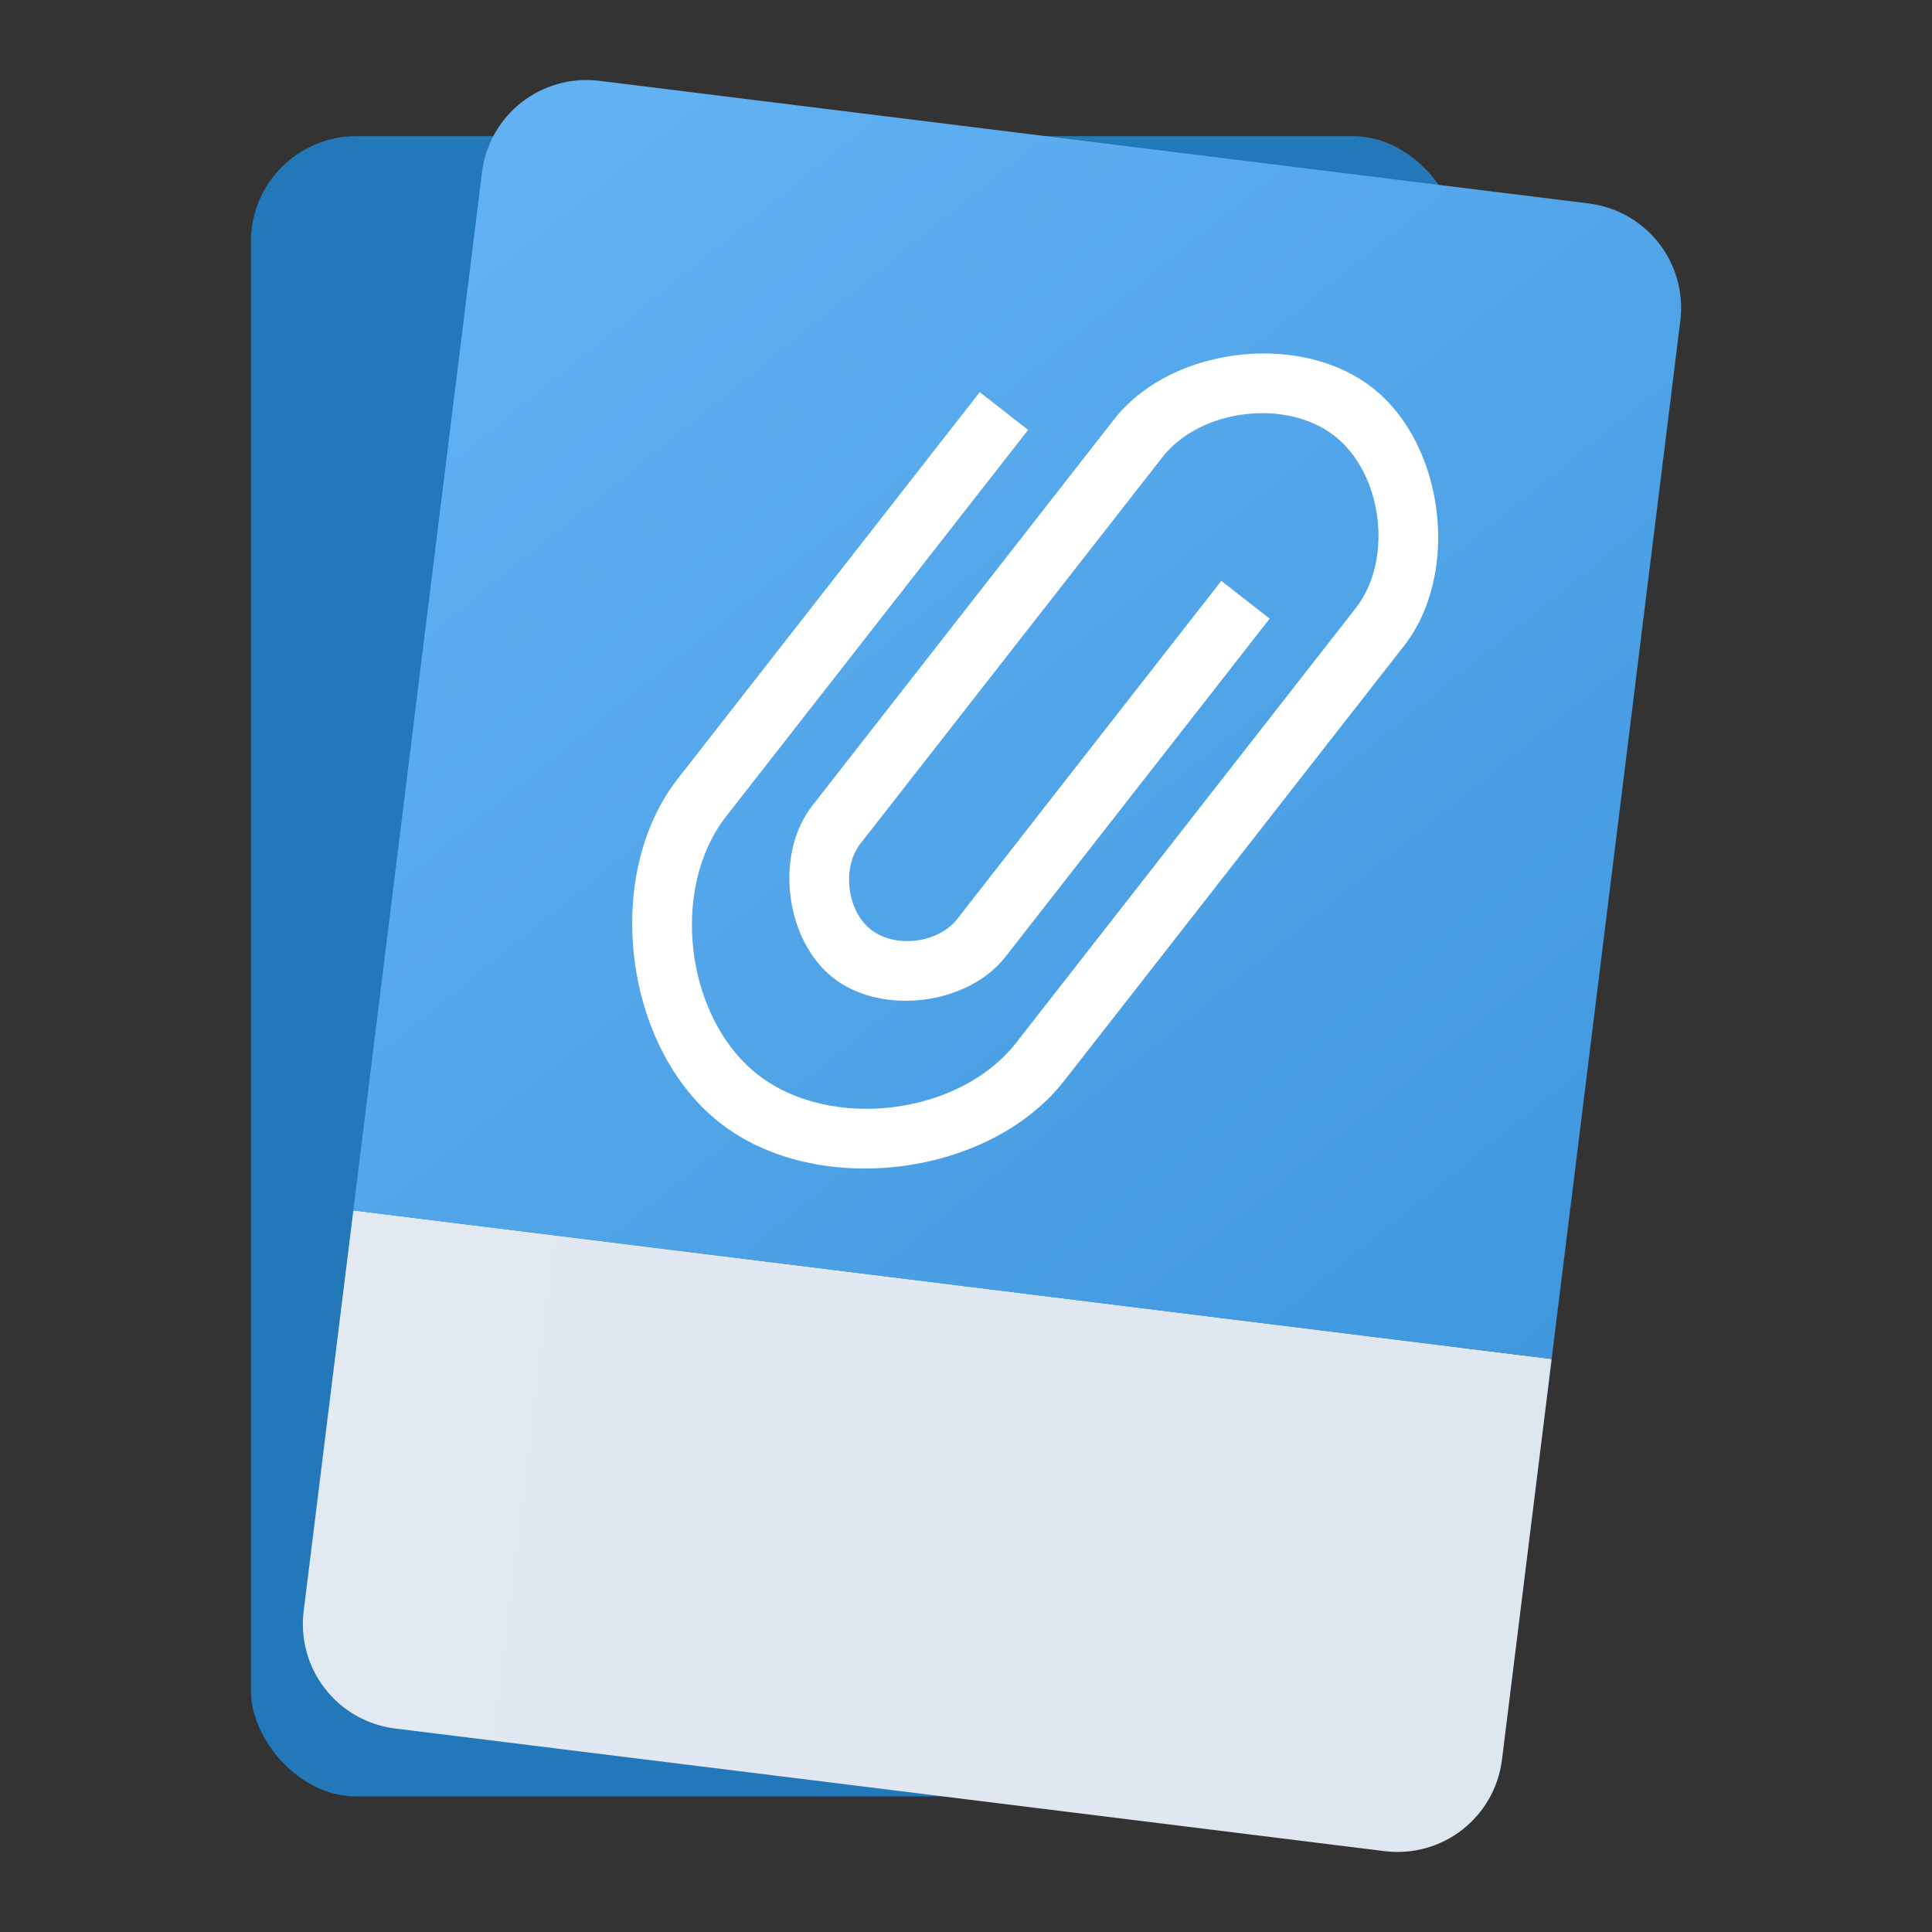 <?xml version="1.0" encoding="UTF-8" standalone="no"?>
<svg
   xmlns:dc="http://purl.org/dc/elements/1.1/"
   xmlns:cc="http://creativecommons.org/ns#"
   xmlns:rdf="http://www.w3.org/1999/02/22-rdf-syntax-ns#"
   xmlns:svg="http://www.w3.org/2000/svg"
   xmlns="http://www.w3.org/2000/svg"
   xmlns:sodipodi="http://sodipodi.sourceforge.net/DTD/sodipodi-0.dtd"
   xmlns:inkscape="http://www.inkscape.org/namespaces/inkscape"
   version="1.1"
   id="svg2"
   width="64"
   height="64"
   viewBox="0 0 64 64"
   sodipodi:docname="clipgrab.svg"
   inkscape:version="1.0.2 (e86c870879, 2021-01-15)">
  <rect x="0" y="0" width="64" height="64" fill="#333333" stroke="none"/>
  <defs
     id="defs6">
    <linearGradient
       id="linearGradient1247"
       x1="-408.97"
       x2="-369.54"
       y1="13.673"
       y2="51.727"
       gradientTransform="rotate(7.066,-104.745,3457.224)"
       gradientUnits="userSpaceOnUse">
      <stop
         stop-color="#63b3f3"
         offset="0"
         id="stop1243"
         style="stop-color:#fffcfd;stop-opacity:1" />
      <stop
         stop-color="#4097de"
         offset="1"
         id="stop1245"
         style="stop-color:#a6d0ee;stop-opacity:1" />
    </linearGradient>
    <filter
       filterUnits="objectBoundingBox"
       color-interpolation-filters="sRGB"
       y="-2"
       x="-2"
       height="4"
       width="4"
       id="a">
      <feGaussianBlur
         id="feGaussianBlur837"
         stdDeviation="4.294"
         in="SourceGraphic" />
      <feOffset
         id="feOffset839"
         result="pf_100_offsetBlur"
         dy="4" />
      <feFlood
         id="feFlood841"
         flood-opacity=".4" />
      <feComposite
         id="feComposite843"
         result="pf_100_dropShadow"
         operator="in"
         in2="pf_100_offsetBlur" />
      <feBlend
         id="feBlend845"
         in2="pf_100_dropShadow"
         in="SourceGraphic"
         mode="normal" />
    </filter>
    <filter
       filterUnits="objectBoundingBox"
       color-interpolation-filters="sRGB"
       y="-2"
       x="-2"
       height="4"
       width="4"
       id="hBYla7m5PD9vyEZfG7pDkAts6vNnGLHv">
      <feGaussianBlur
         id="feGaussianBlur926"
         stdDeviation="4.294"
         in="SourceGraphic" />
      <feOffset
         id="feOffset928"
         result="pf_100_offsetBlur"
         dy="4"
         dx="0" />
      <feFlood
         id="feFlood930"
         flood-opacity=".4" />
      <feComposite
         id="feComposite932"
         result="pf_100_dropShadow"
         operator="in"
         in2="pf_100_offsetBlur" />
      <feBlend
         id="feBlend934"
         mode="normal"
         in2="pf_100_dropShadow"
         in="SourceGraphic" />
    </filter>
    <filter
       filterUnits="objectBoundingBox"
       color-interpolation-filters="sRGB"
       y="-2"
       x="-2"
       height="4"
       width="4"
       id="wKQL6yIg1lswnu4nIoyv6kDKx6B0YTde">
      <feGaussianBlur
         id="feGaussianBlur1034"
         stdDeviation="4.294"
         in="SourceGraphic" />
      <feOffset
         id="feOffset1036"
         result="pf_100_offsetBlur"
         dy="4"
         dx="0" />
      <feFlood
         id="feFlood1038"
         flood-opacity=".4" />
      <feComposite
         id="feComposite1040"
         result="pf_100_dropShadow"
         operator="in"
         in2="pf_100_offsetBlur" />
      <feBlend
         id="feBlend1042"
         mode="normal"
         in2="pf_100_dropShadow"
         in="SourceGraphic" />
    </filter>
    <filter
       filterUnits="objectBoundingBox"
       color-interpolation-filters="sRGB"
       y="-2"
       x="-2"
       height="4"
       width="4"
       id="a-8">
      <feGaussianBlur
         id="feGaussianBlur1146"
         stdDeviation="4.294"
         in="SourceGraphic" />
      <feOffset
         id="feOffset1148"
         result="pf_100_offsetBlur"
         dy="4" />
      <feFlood
         id="feFlood1150"
         flood-opacity=".4" />
      <feComposite
         id="feComposite1152"
         result="pf_100_dropShadow"
         operator="in"
         in2="pf_100_offsetBlur" />
      <feBlend
         id="feBlend1154"
         in2="pf_100_dropShadow"
         in="SourceGraphic"
         mode="normal" />
    </filter>
    <filter
       filterUnits="userSpaceOnUse"
       color-interpolation-filters="sRGB"
       height="248.338"
       width="264.648"
       y="5.947"
       x="-4.324"
       id="filter0_d">
      <feFlood
         id="feFlood864"
         result="BackgroundImageFix"
         flood-opacity="0" />
      <feColorMatrix
         id="feColorMatrix866"
         values="0 0 0 0 0 0 0 0 0 0 0 0 0 0 0 0 0 0 127 0"
         in="SourceAlpha" />
      <feOffset
         id="feOffset868"
         dy="4" />
      <feGaussianBlur
         id="feGaussianBlur870"
         stdDeviation="5" />
      <feColorMatrix
         id="feColorMatrix872"
         values="0 0 0 0 0 0 0 0 0 0 0 0 0 0 0 0 0 0 0.4 0" />
      <feBlend
         id="feBlend874"
         result="effect1_dropShadow"
         in2="BackgroundImageFix"
         mode="normal" />
      <feBlend
         id="feBlend876"
         result="shape"
         in2="effect1_dropShadow"
         in="SourceGraphic"
         mode="normal" />
    </filter>
    <filter
       filterUnits="userSpaceOnUse"
       color-interpolation-filters="sRGB"
       height="120"
       width="184"
       y="66"
       x="34"
       id="filter1_f">
      <feFlood
         id="feFlood879"
         result="BackgroundImageFix"
         flood-opacity="0" />
      <feBlend
         id="feBlend881"
         result="shape"
         in2="BackgroundImageFix"
         in="SourceGraphic"
         mode="normal" />
      <feGaussianBlur
         id="feGaussianBlur883"
         stdDeviation="5"
         result="effect1_foregroundBlur" />
    </filter>
    <linearGradient
       gradientUnits="userSpaceOnUse"
       y2="241.039"
       y1="11.86"
       x2="127.02"
       x1="126.487"
       id="paint0_linear">
      <stop
         id="stop886"
         offset="0"
         stop-color="#1AD6AB" />
      <stop
         id="stop888"
         offset="1"
         stop-color="#329DB6" />
    </linearGradient>
    <linearGradient
       gradientUnits="userSpaceOnUse"
       y2="240.29"
       y1="11.95"
       x2="132.082"
       x1="132.082"
       id="paint1_linear">
      <stop
         id="stop891"
         offset="0"
         stop-color="white" />
      <stop
         id="stop893"
         offset=".125"
         stop-opacity=".098"
         stop-color="white" />
      <stop
         id="stop895"
         offset=".925"
         stop-opacity=".098" />
      <stop
         id="stop897"
         offset="1"
         stop-opacity=".498" />
    </linearGradient>
    <clipPath
       id="clip0">
      <rect
         id="rect900"
         fill="#ffffff"
         height="256"
         width="256"
         x="0"
         y="0" />
    </clipPath>
    <linearGradient
       id="a-3"
       x1="32"
       x2="32"
       y1="2"
       y2="62"
       gradientTransform="matrix(1,0,0,1,71.955,-2.538)"
       gradientUnits="userSpaceOnUse">
      <stop
         stop-color="#f5faff"
         offset="0"
         id="stop961" />
      <stop
         stop-color="#cfdef0"
         offset="1"
         id="stop963" />
    </linearGradient>
    <style
       type="text/css"
       id="style1072" />
    <linearGradient
       id="linearGradient1670"
       x1="-409.54"
       x2="-369.54"
       y1="60.157"
       y2="60.157"
       gradientTransform="rotate(7.066,-104.745,3457.224)"
       gradientUnits="userSpaceOnUse">
      <stop
         stop-color="#e3e9f2"
         offset="0"
         id="stop1074-6" />
      <stop
         stop-color="#dee6f0"
         offset="1"
         id="stop1076-7" />
    </linearGradient>
    <linearGradient
       id="linearGradient1678"
       x1="-408.97"
       x2="-369.54"
       y1="13.673"
       y2="51.727"
       gradientTransform="rotate(7.066,-104.745,3457.224)"
       gradientUnits="userSpaceOnUse">
      <stop
         stop-color="#63b3f3"
         offset="0"
         id="stop1079" />
      <stop
         stop-color="#4097de"
         offset="1"
         id="stop1081" />
    </linearGradient>
    <linearGradient
       id="linearGradient1722"
       x1="32.835"
       x2="36.251"
       y1="39.943"
       y2="12.307"
       gradientUnits="userSpaceOnUse">
      <stop
         stop-color="#a3ceed"
         offset="0"
         id="stop1084" />
      <stop
         stop-color="#fdfefe"
         offset="1"
         id="stop1086" />
    </linearGradient>
  </defs>
  <sodipodi:namedview
     pagecolor="#ffffff"
     bordercolor="#666666"
     borderopacity="1"
     objecttolerance="10"
     gridtolerance="10"
     guidetolerance="10"
     inkscape:pageopacity="0"
     inkscape:pageshadow="2"
     inkscape:window-width="1920"
     inkscape:window-height="938"
     id="namedview4"
     showgrid="false"
     inkscape:zoom="10.112"
     inkscape:cx="24.999291"
     inkscape:cy="23.711241"
     inkscape:window-x="0"
     inkscape:window-y="38"
     inkscape:window-maximized="1"
     inkscape:current-layer="svg2"
     inkscape:document-rotation="0" />
  <path
     style="fill:#000000;stroke-width:1.333"
     d=""
     id="path849"
     inkscape:connector-curvature="0" />
  <path
     style="fill:#000000;stroke-width:1.333"
     d=""
     id="path847"
     inkscape:connector-curvature="0" />
  <g
     id="g844" />
  <circle
     cx="-1248.698"
     cy="-1241.601"
     r="0"
     fill="#5e4aa6"
     id="circle1091" />
  <circle
     cx="-1140.299"
     cy="-1301.801"
     r="0"
     fill="#5e4aa6"
     id="circle1093" />
  <rect
     x="8.312"
     y="4.51"
     width="40"
     height="55"
     ry="3.493"
     fill="#2378b9"
     id="rect1095" />
  <path
     d="m 51.401,45.018 -39.696,-4.921 -1.645,13.268 c -0.238,1.92 1.116,3.657 3.036,3.895 l 32.765,4.061 c 1.92,0.238 3.657,-1.116 3.895,-3.036 z"
     fill="url(#linearGradient1670)"
     id="path1097"
     style="fill:url(#linearGradient1670)" />
  <path
     d="m 19.861,2.678 c -1.92,-0.238 -3.657,1.116 -3.895,3.036 l -4.262,34.383 39.696,4.921 4.262,-34.383 c 0.238,-1.92 -1.116,-3.657 -3.036,-3.895 z"
     fill="url(#linearGradient1678)"
     id="path1099"
     style="fill:url(#linearGradient1678)" />
  <path
     id="rect1701"
     style="fill:#ffffff;fill-opacity:1;stroke-width:4;stroke-linecap:round;stroke-linejoin:round;paint-order:stroke fill markers"
     d="M 41.59 11.715 C 39.777 11.785 37.961 12.54 36.906 13.891 L 26.904 26.695 C 25.654 28.296 26.003 31.146 27.604 32.396 C 29.204 33.647 32.054 33.298 33.305 31.697 L 42.059 20.494 L 40.457 19.242 L 31.705 30.447 C 31.08 31.248 29.654 31.422 28.854 30.797 C 28.053 30.172 27.879 28.746 28.504 27.945 L 38.508 15.143 C 39.758 13.542 42.609 13.191 44.209 14.441 C 45.809 15.692 46.161 18.544 44.91 20.145 L 33.656 34.549 C 31.781 36.95 27.504 37.473 25.104 35.598 C 22.703 33.722 22.177 29.446 24.053 27.045 L 34.057 14.242 L 32.455 12.99 L 22.453 25.795 C 19.952 28.996 20.651 34.698 23.852 37.199 C 27.052 39.7 32.755 39 35.256 35.799 L 45.26 22.994 L 46.51 21.395 C 48.385 18.994 47.86 14.717 45.459 12.842 C 44.409 12.021 43 11.66 41.59 11.715 z " />
</svg>
